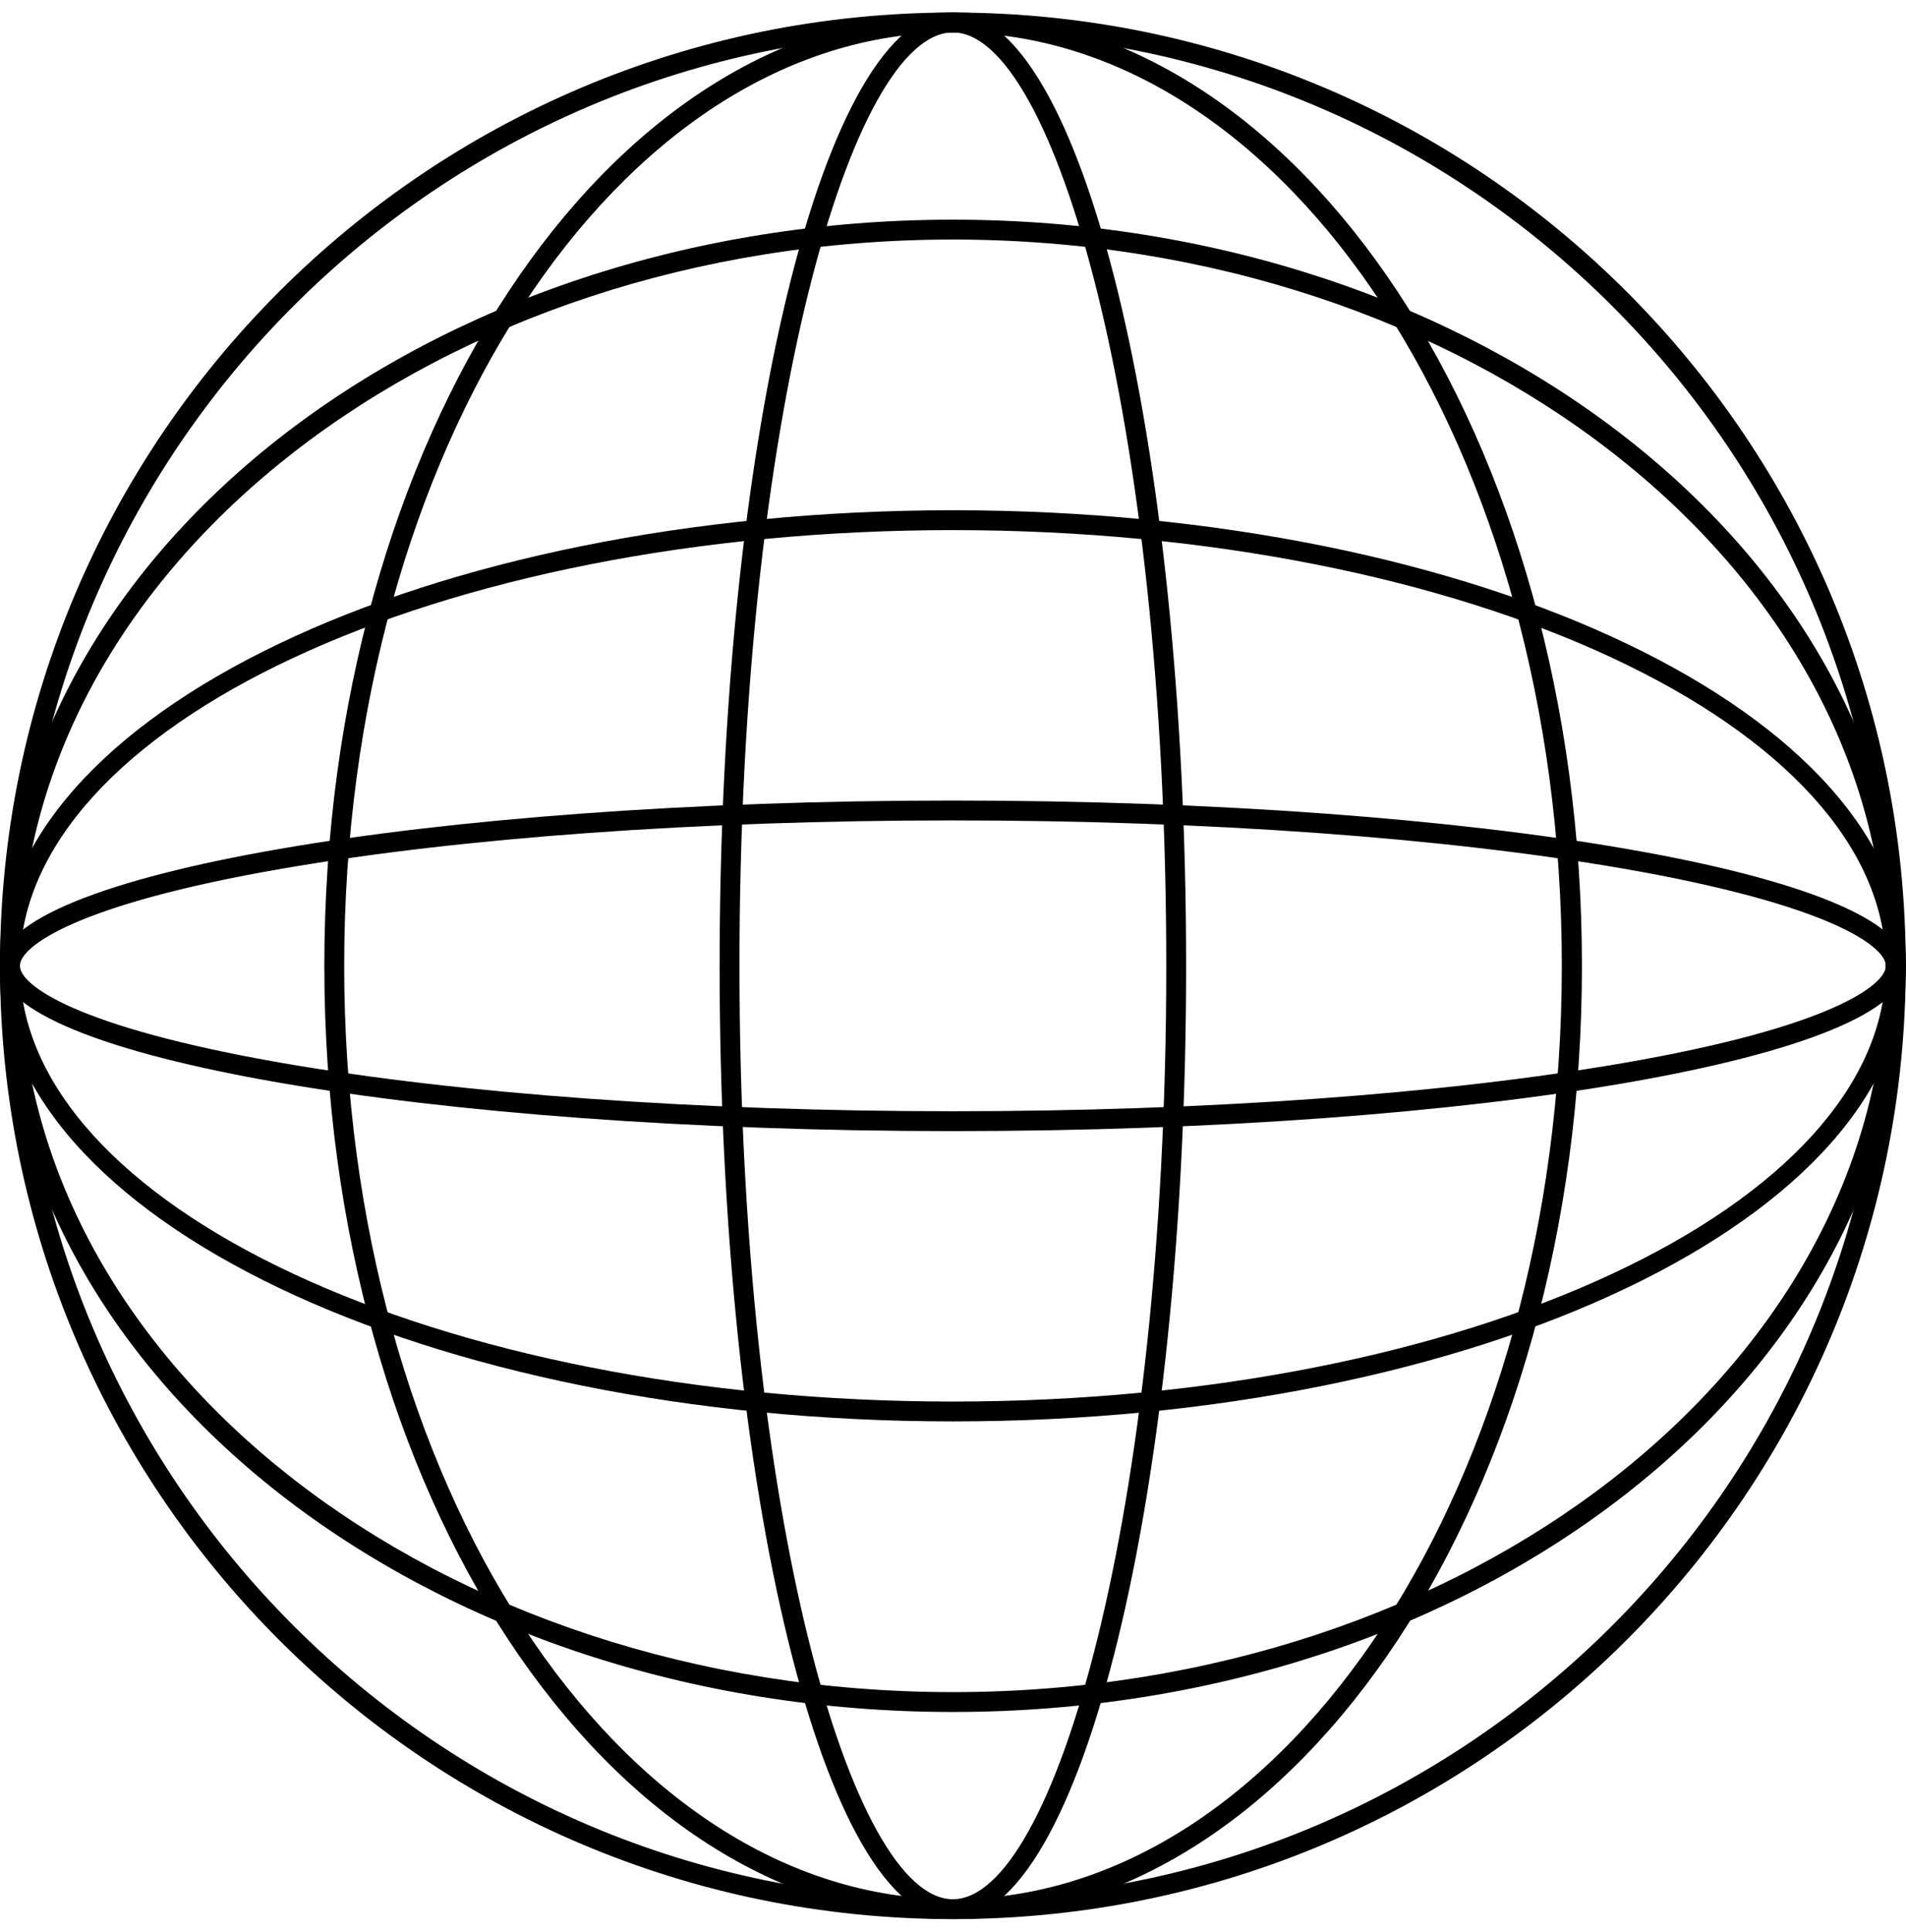 <svg xmlns="http://www.w3.org/2000/svg" xmlns:xlink="http://www.w3.org/1999/xlink" viewBox="0 0 71.99 71.99" width="76" height="77"><defs><style>.e{clip-path:url(#d);}.f{fill:none;}</style><clipPath id="d"><rect class="f" width="71.99" height="71.99"/></clipPath></defs><g id="a"/><g id="b"><g id="c"><g class="e"><g><path d="M35.99,.75c19.43,0,35.24,15.81,35.24,35.24s-15.81,35.24-35.24,35.24S.75,55.43,.75,35.99,16.56,.75,35.99,.75Zm0-.75C16.11,0,0,16.11,0,35.99s16.11,35.99,35.99,35.99,35.99-16.11,35.99-35.99S55.87,0,35.99,0Z"/><path d="M35.99,8.57c19.43,0,35.24,12.3,35.24,27.42s-15.81,27.42-35.24,27.42S.75,51.11,.75,35.99,16.56,8.57,35.99,8.57Zm0-.75C16.11,7.82,0,20.44,0,35.99s16.11,28.17,35.99,28.17,35.99-12.61,35.99-28.17S55.87,7.82,35.99,7.82Z"/><path d="M35.99,19.54c19.43,0,35.24,7.38,35.24,16.45s-15.81,16.45-35.24,16.45S.75,45.07,.75,35.99s15.81-16.45,35.24-16.45Zm0-.75C16.11,18.79,0,26.49,0,35.99s16.11,17.2,35.99,17.2,35.99-7.7,35.99-17.2-16.11-17.2-35.99-17.2Z"/><path d="M35.99,30.5c9.57,0,18.57,.65,25.32,1.82,7.83,1.36,9.92,2.95,9.92,3.67s-2.09,2.32-9.92,3.67c-6.76,1.17-15.75,1.82-25.32,1.82s-18.57-.65-25.32-1.82c-7.83-1.36-9.92-2.95-9.92-3.67s2.09-2.32,9.92-3.67c6.76-1.17,15.75-1.82,25.32-1.82Zm0-.75C16.11,29.75,0,32.55,0,35.99s16.11,6.24,35.99,6.24,35.99-2.79,35.99-6.24-16.11-6.24-35.99-6.24Z"/><path d="M35.99,.75c3.81,0,8.06,14.47,8.06,35.24s-4.25,35.24-8.06,35.24-8.06-14.47-8.06-35.24S32.18,.75,35.99,.75Zm0-.75c-4.87,0-8.81,16.11-8.81,35.99s3.95,35.99,8.81,35.99,8.81-16.11,8.81-35.99S40.86,0,35.99,0Z"/><path d="M35.99,.75c12.68,0,23,15.81,23,35.24s-10.32,35.24-23,35.24S13,55.43,13,35.99,23.31,.75,35.99,.75Zm0-.75C22.88,0,12.25,16.11,12.25,35.99s10.63,35.99,23.75,35.99,23.75-16.11,23.75-35.99S49.11,0,35.99,0Z"/></g></g></g></g></svg>